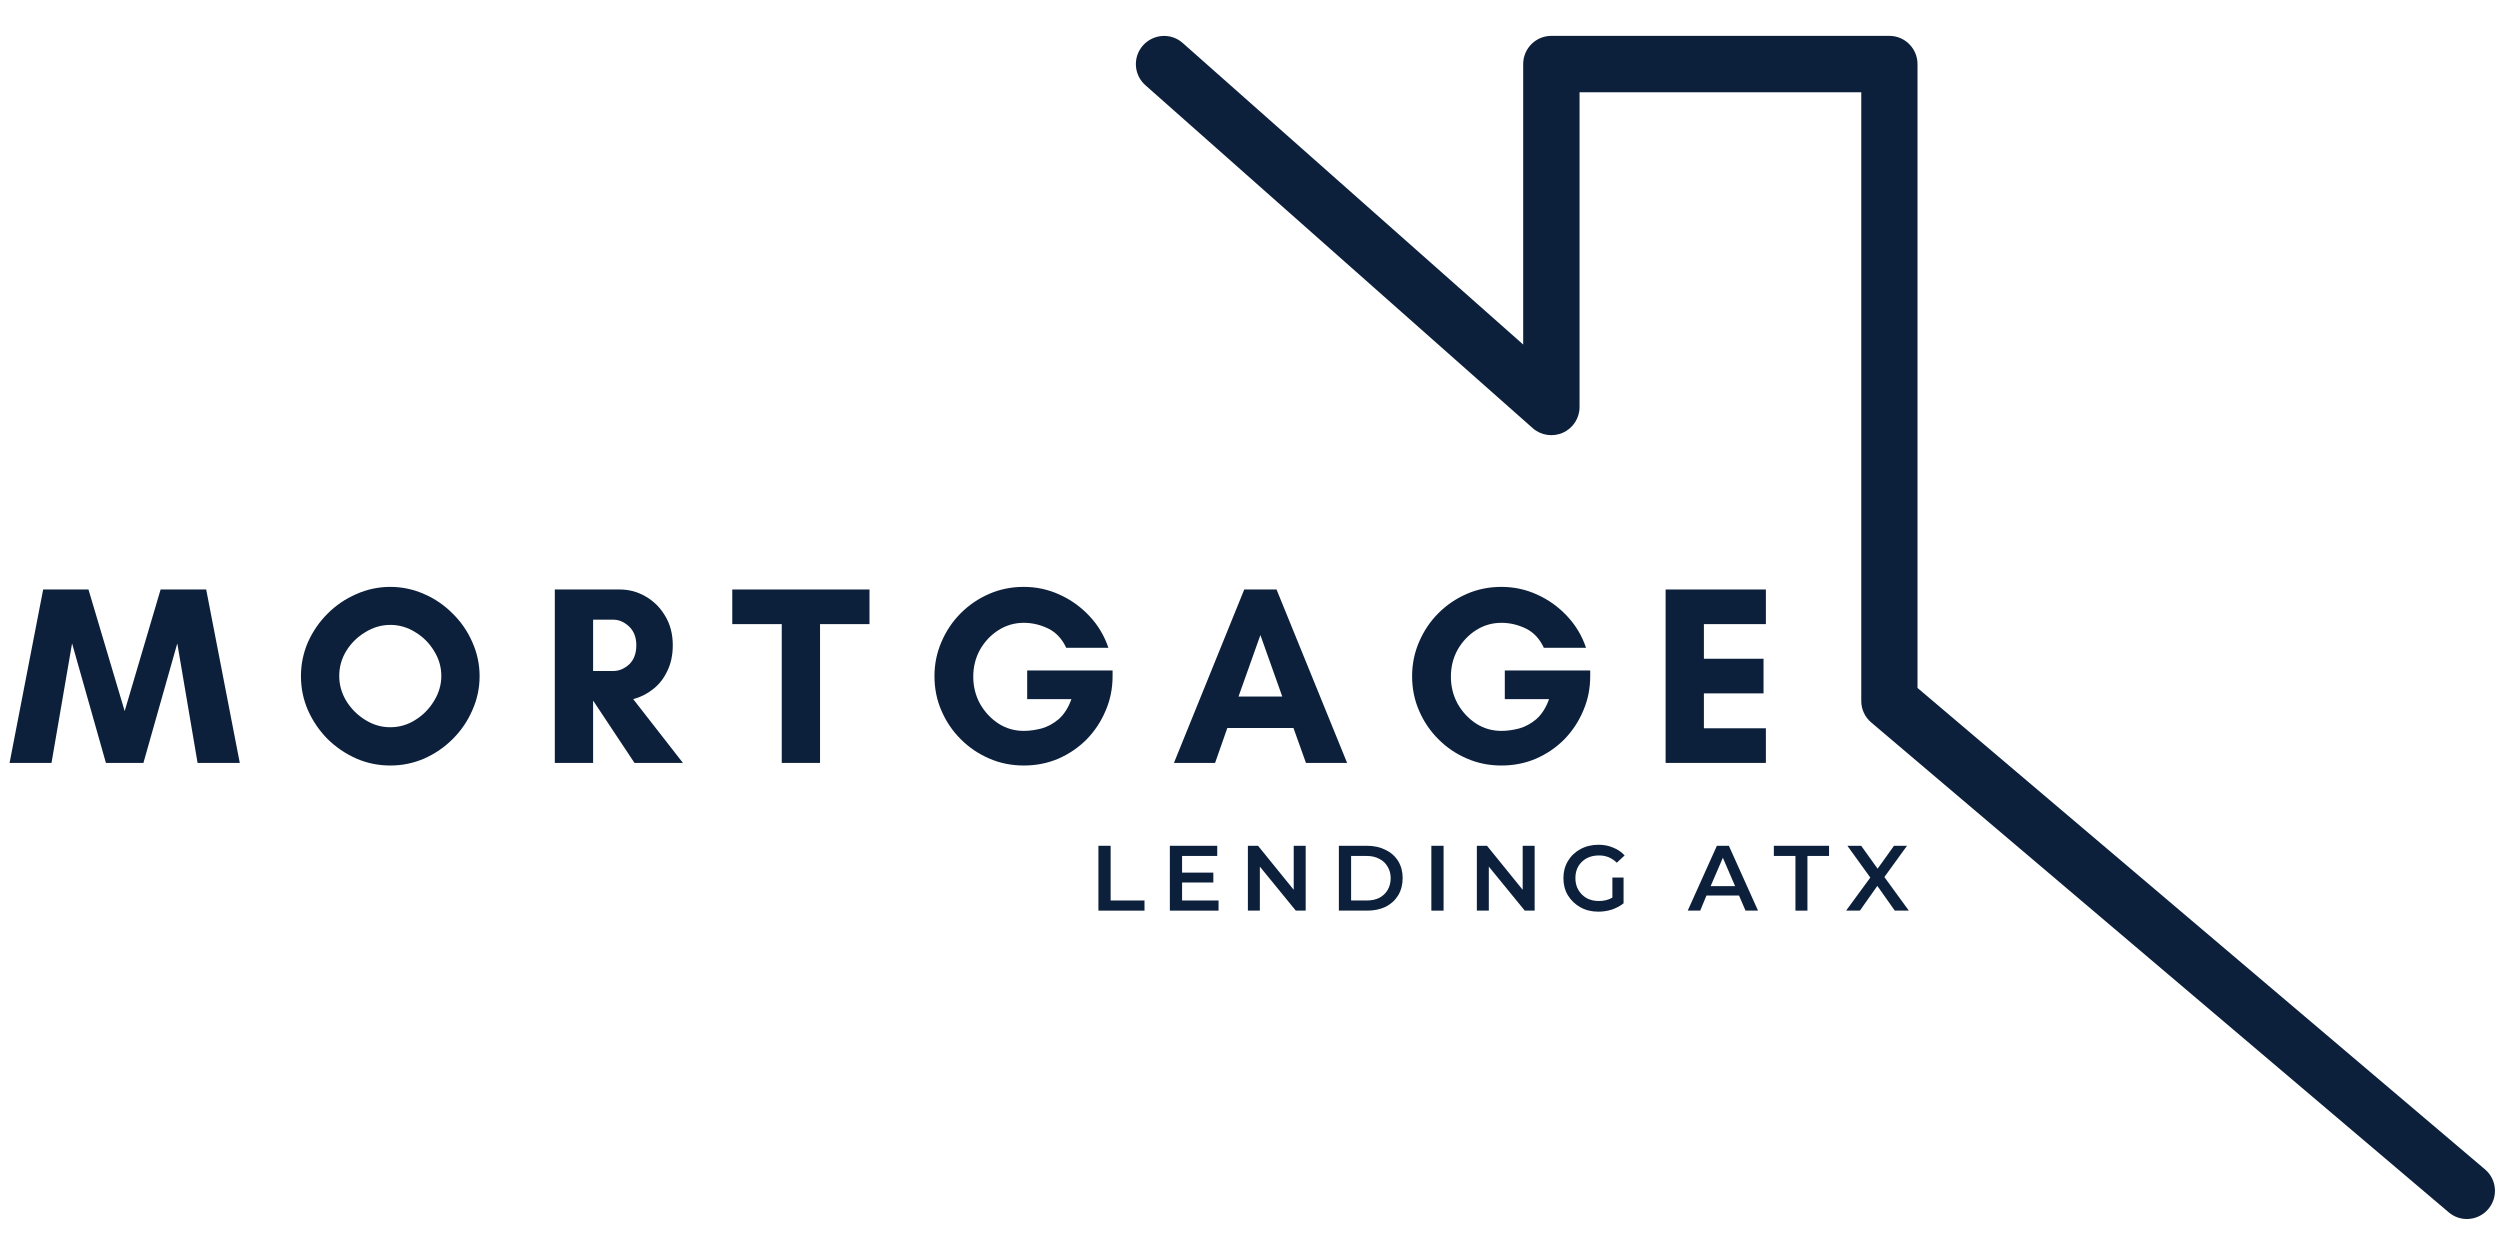 <svg xmlns="http://www.w3.org/2000/svg" xmlns:xlink="http://www.w3.org/1999/xlink" width="200" zoomAndPan="magnify" viewBox="0 0 150 75" height="100" preserveAspectRatio="xMidYMid meet" version="1.0"><defs><g/><clipPath id="eb88cf272d"><path d="M 68.023 2 L 149.773 2 L 149.773 73.469 L 68.023 73.469 Z M 68.023 2 " clip-rule="nonzero"/></clipPath></defs><g clip-path="url(#eb88cf272d)"><path fill="#0d203b" d="M 148.012 73.141 C 147.625 73.141 147.238 73.008 146.922 72.738 L 112.273 43.348 C 111.895 43.027 111.676 42.559 111.676 42.059 L 111.676 5.535 L 94.773 5.535 L 94.773 24.422 C 94.773 25.086 94.387 25.688 93.777 25.961 C 93.176 26.234 92.457 26.129 91.961 25.688 L 68.723 5.113 C 68.023 4.492 67.957 3.426 68.578 2.727 C 69.203 2.027 70.266 1.961 70.961 2.578 L 91.391 20.672 L 91.391 3.844 C 91.391 2.91 92.148 2.152 93.082 2.152 L 113.363 2.152 C 114.293 2.152 115.051 2.91 115.051 3.844 L 115.051 41.277 L 149.102 70.164 C 149.816 70.77 149.898 71.832 149.297 72.543 C 148.969 72.934 148.492 73.141 148.012 73.141 Z M 148.012 73.141 " fill-opacity="1" fill-rule="nonzero"/></g><g fill="#0d203b" fill-opacity="1"><g transform="translate(65.389, 54.638)"><g><path d="M 0.516 -3.891 L 1.25 -3.891 L 1.25 -0.609 L 3.281 -0.609 L 3.281 0 L 0.516 0 Z M 0.516 -3.891 "/></g></g></g><g fill="#0d203b" fill-opacity="1"><g transform="translate(69.675, 54.638)"><g><path d="M 3.438 -0.609 L 3.438 0 L 0.516 0 L 0.516 -3.891 L 3.359 -3.891 L 3.359 -3.281 L 1.25 -3.281 L 1.25 -2.281 L 3.125 -2.281 L 3.125 -1.688 L 1.25 -1.688 L 1.25 -0.609 Z M 3.438 -0.609 "/></g></g></g><g fill="#0d203b" fill-opacity="1"><g transform="translate(74.357, 54.638)"><g><path d="M 3.984 -3.891 L 3.984 0 L 3.391 0 L 1.234 -2.641 L 1.234 0 L 0.516 0 L 0.516 -3.891 L 1.125 -3.891 L 3.266 -1.25 L 3.266 -3.891 Z M 3.984 -3.891 "/></g></g></g><g fill="#0d203b" fill-opacity="1"><g transform="translate(79.816, 54.638)"><g><path d="M 0.516 -3.891 L 2.219 -3.891 C 2.633 -3.891 3.004 -3.805 3.328 -3.641 C 3.648 -3.484 3.898 -3.258 4.078 -2.969 C 4.254 -2.676 4.344 -2.336 4.344 -1.953 C 4.344 -1.566 4.254 -1.223 4.078 -0.922 C 3.898 -0.629 3.648 -0.398 3.328 -0.234 C 3.004 -0.078 2.633 0 2.219 0 L 0.516 0 Z M 2.188 -0.609 C 2.477 -0.609 2.727 -0.66 2.938 -0.766 C 3.156 -0.879 3.32 -1.035 3.438 -1.234 C 3.562 -1.441 3.625 -1.68 3.625 -1.953 C 3.625 -2.211 3.562 -2.441 3.438 -2.641 C 3.32 -2.848 3.156 -3.004 2.938 -3.109 C 2.727 -3.223 2.477 -3.281 2.188 -3.281 L 1.25 -3.281 L 1.25 -0.609 Z M 2.188 -0.609 "/></g></g></g><g fill="#0d203b" fill-opacity="1"><g transform="translate(85.365, 54.638)"><g><path d="M 0.516 -3.891 L 1.25 -3.891 L 1.25 0 L 0.516 0 Z M 0.516 -3.891 "/></g></g></g><g fill="#0d203b" fill-opacity="1"><g transform="translate(88.095, 54.638)"><g><path d="M 3.984 -3.891 L 3.984 0 L 3.391 0 L 1.234 -2.641 L 1.234 0 L 0.516 0 L 0.516 -3.891 L 1.125 -3.891 L 3.266 -1.25 L 3.266 -3.891 Z M 3.984 -3.891 "/></g></g></g><g fill="#0d203b" fill-opacity="1"><g transform="translate(93.555, 54.638)"><g><path d="M 3.188 -1.984 L 3.859 -1.984 L 3.859 -0.438 C 3.66 -0.281 3.426 -0.156 3.156 -0.062 C 2.895 0.02 2.625 0.062 2.344 0.062 C 1.945 0.062 1.586 -0.023 1.266 -0.203 C 0.953 -0.379 0.703 -0.617 0.516 -0.922 C 0.336 -1.223 0.25 -1.566 0.25 -1.953 C 0.25 -2.328 0.336 -2.664 0.516 -2.969 C 0.703 -3.281 0.953 -3.52 1.266 -3.688 C 1.586 -3.863 1.953 -3.953 2.359 -3.953 C 2.68 -3.953 2.973 -3.895 3.234 -3.781 C 3.504 -3.676 3.734 -3.52 3.922 -3.312 L 3.453 -2.875 C 3.16 -3.164 2.805 -3.312 2.391 -3.312 C 2.109 -3.312 1.859 -3.254 1.641 -3.141 C 1.43 -3.023 1.266 -2.863 1.141 -2.656 C 1.023 -2.445 0.969 -2.211 0.969 -1.953 C 0.969 -1.691 1.023 -1.457 1.141 -1.25 C 1.266 -1.039 1.43 -0.875 1.641 -0.75 C 1.859 -0.633 2.102 -0.578 2.375 -0.578 C 2.688 -0.578 2.957 -0.645 3.188 -0.781 Z M 3.188 -1.984 "/></g></g></g><g fill="#0d203b" fill-opacity="1"><g transform="translate(98.803, 54.638)"><g/></g></g><g fill="#0d203b" fill-opacity="1"><g transform="translate(101.294, 54.638)"><g><path d="M 3.047 -0.906 L 1.094 -0.906 L 0.719 0 L -0.031 0 L 1.719 -3.891 L 2.438 -3.891 L 4.188 0 L 3.438 0 Z M 2.812 -1.469 L 2.078 -3.172 L 1.344 -1.469 Z M 2.812 -1.469 "/></g></g></g><g fill="#0d203b" fill-opacity="1"><g transform="translate(106.415, 54.638)"><g><path d="M 1.312 -3.281 L 0.016 -3.281 L 0.016 -3.891 L 3.328 -3.891 L 3.328 -3.281 L 2.031 -3.281 L 2.031 0 L 1.312 0 Z M 1.312 -3.281 "/></g></g></g><g fill="#0d203b" fill-opacity="1"><g transform="translate(110.718, 54.638)"><g><path d="M 2.969 0 L 1.922 -1.484 L 0.875 0 L 0.047 0 L 1.5 -1.984 L 0.125 -3.891 L 0.953 -3.891 L 1.938 -2.516 L 2.922 -3.891 L 3.703 -3.891 L 2.344 -2.016 L 3.812 0 Z M 2.969 0 "/></g></g></g><g fill="#0d203b" fill-opacity="1"><g transform="translate(0.496, 45.775)"><g><path d="M 13.891 0 L 11.359 0 L 10.141 -7.172 L 8.109 0 L 5.859 0 L 3.828 -7.172 L 2.594 0 L 0.078 0 L 2.094 -10.406 L 4.812 -10.406 L 6.984 -3.109 L 9.141 -10.406 L 11.875 -10.406 Z M 13.891 0 "/></g></g></g><g fill="#0d203b" fill-opacity="1"><g transform="translate(17.526, 45.775)"><g><path d="M 8.953 -5.219 C 8.953 -5.758 8.805 -6.258 8.516 -6.719 C 8.234 -7.188 7.859 -7.562 7.391 -7.844 C 6.93 -8.133 6.43 -8.281 5.891 -8.281 C 5.359 -8.281 4.859 -8.133 4.391 -7.844 C 3.922 -7.562 3.539 -7.188 3.25 -6.719 C 2.969 -6.258 2.828 -5.758 2.828 -5.219 C 2.828 -4.688 2.969 -4.188 3.25 -3.719 C 3.539 -3.25 3.922 -2.867 4.391 -2.578 C 4.859 -2.285 5.359 -2.141 5.891 -2.141 C 6.43 -2.141 6.93 -2.285 7.391 -2.578 C 7.859 -2.867 8.234 -3.25 8.516 -3.719 C 8.805 -4.188 8.953 -4.688 8.953 -5.219 Z M 11.25 -5.203 C 11.25 -4.484 11.102 -3.801 10.812 -3.156 C 10.531 -2.508 10.141 -1.938 9.641 -1.438 C 9.148 -0.945 8.582 -0.555 7.938 -0.266 C 7.289 0.016 6.609 0.156 5.891 0.156 C 5.172 0.156 4.488 0.016 3.844 -0.266 C 3.195 -0.555 2.625 -0.945 2.125 -1.438 C 1.633 -1.938 1.242 -2.508 0.953 -3.156 C 0.672 -3.801 0.531 -4.484 0.531 -5.203 C 0.531 -5.922 0.672 -6.602 0.953 -7.25 C 1.242 -7.895 1.633 -8.461 2.125 -8.953 C 2.625 -9.453 3.195 -9.844 3.844 -10.125 C 4.488 -10.414 5.172 -10.562 5.891 -10.562 C 6.609 -10.562 7.289 -10.414 7.938 -10.125 C 8.582 -9.844 9.148 -9.453 9.641 -8.953 C 10.141 -8.461 10.531 -7.895 10.812 -7.25 C 11.102 -6.602 11.25 -5.922 11.25 -5.203 Z M 11.25 -5.203 "/></g></g></g><g fill="#0d203b" fill-opacity="1"><g transform="translate(32.367, 45.775)"><g><path d="M 3.219 -3.719 L 3.219 0 L 0.922 0 L 0.922 -10.406 L 4.812 -10.406 C 5.375 -10.406 5.895 -10.266 6.375 -9.984 C 6.863 -9.703 7.254 -9.312 7.547 -8.812 C 7.848 -8.312 8 -7.727 8 -7.062 C 8 -6.477 7.891 -5.961 7.672 -5.516 C 7.461 -5.066 7.176 -4.703 6.812 -4.422 C 6.457 -4.141 6.062 -3.941 5.625 -3.828 L 8.609 0 L 5.703 0 L 3.234 -3.719 Z M 4.438 -8.594 L 3.219 -8.594 L 3.219 -5.516 L 4.438 -5.516 C 4.77 -5.516 5.082 -5.645 5.375 -5.906 C 5.664 -6.176 5.812 -6.562 5.812 -7.062 C 5.812 -7.539 5.664 -7.914 5.375 -8.188 C 5.082 -8.457 4.77 -8.594 4.438 -8.594 Z M 4.438 -8.594 "/></g></g></g><g fill="#0d203b" fill-opacity="1"><g transform="translate(43.858, 45.775)"><g><path d="M 5.344 -8.328 L 5.344 0 L 3.047 0 L 3.047 -8.328 L 0.078 -8.328 L 0.078 -10.406 L 8.312 -10.406 L 8.312 -8.328 Z M 5.344 -8.328 "/></g></g></g><g fill="#0d203b" fill-opacity="1"><g transform="translate(55.302, 45.775)"><g><path d="M 6.125 -8.406 C 5.57 -8.406 5.066 -8.258 4.609 -7.969 C 4.148 -7.676 3.781 -7.285 3.5 -6.797 C 3.227 -6.305 3.094 -5.766 3.094 -5.172 C 3.094 -4.586 3.227 -4.047 3.5 -3.547 C 3.781 -3.055 4.148 -2.66 4.609 -2.359 C 5.066 -2.066 5.57 -1.922 6.125 -1.922 C 6.457 -1.922 6.805 -1.969 7.172 -2.062 C 7.547 -2.164 7.895 -2.352 8.219 -2.625 C 8.539 -2.906 8.797 -3.305 8.984 -3.828 L 6.328 -3.828 L 6.328 -5.547 L 11.453 -5.547 L 11.453 -5.203 C 11.453 -4.461 11.312 -3.77 11.031 -3.125 C 10.758 -2.477 10.379 -1.906 9.891 -1.406 C 9.398 -0.914 8.832 -0.531 8.188 -0.25 C 7.551 0.02 6.863 0.156 6.125 0.156 C 5.383 0.156 4.691 0.016 4.047 -0.266 C 3.398 -0.547 2.832 -0.93 2.344 -1.422 C 1.852 -1.91 1.469 -2.477 1.188 -3.125 C 0.906 -3.77 0.766 -4.461 0.766 -5.203 C 0.766 -5.93 0.906 -6.617 1.188 -7.266 C 1.469 -7.922 1.852 -8.492 2.344 -8.984 C 2.832 -9.473 3.398 -9.859 4.047 -10.141 C 4.691 -10.422 5.383 -10.562 6.125 -10.562 C 6.883 -10.562 7.602 -10.406 8.281 -10.094 C 8.969 -9.781 9.566 -9.348 10.078 -8.797 C 10.586 -8.254 10.961 -7.625 11.203 -6.906 L 8.672 -6.906 C 8.422 -7.445 8.062 -7.832 7.594 -8.062 C 7.125 -8.289 6.633 -8.406 6.125 -8.406 Z M 6.125 -8.406 "/></g></g></g><g fill="#0d203b" fill-opacity="1"><g transform="translate(70.358, 45.775)"><g><path d="M 6.578 -3.984 L 5.266 -7.672 L 3.953 -3.984 Z M 10.469 0 L 8 0 L 7.25 -2.094 L 3.281 -2.094 L 2.547 0 L 0.078 0 L 4.297 -10.406 L 6.234 -10.406 Z M 10.469 0 "/></g></g></g><g fill="#0d203b" fill-opacity="1"><g transform="translate(83.96, 45.775)"><g><path d="M 6.125 -8.406 C 5.57 -8.406 5.066 -8.258 4.609 -7.969 C 4.148 -7.676 3.781 -7.285 3.5 -6.797 C 3.227 -6.305 3.094 -5.766 3.094 -5.172 C 3.094 -4.586 3.227 -4.047 3.5 -3.547 C 3.781 -3.055 4.148 -2.66 4.609 -2.359 C 5.066 -2.066 5.57 -1.922 6.125 -1.922 C 6.457 -1.922 6.805 -1.969 7.172 -2.062 C 7.547 -2.164 7.895 -2.352 8.219 -2.625 C 8.539 -2.906 8.797 -3.305 8.984 -3.828 L 6.328 -3.828 L 6.328 -5.547 L 11.453 -5.547 L 11.453 -5.203 C 11.453 -4.461 11.312 -3.77 11.031 -3.125 C 10.758 -2.477 10.379 -1.906 9.891 -1.406 C 9.398 -0.914 8.832 -0.531 8.188 -0.25 C 7.551 0.02 6.863 0.156 6.125 0.156 C 5.383 0.156 4.691 0.016 4.047 -0.266 C 3.398 -0.547 2.832 -0.93 2.344 -1.422 C 1.852 -1.91 1.469 -2.477 1.188 -3.125 C 0.906 -3.77 0.766 -4.461 0.766 -5.203 C 0.766 -5.93 0.906 -6.617 1.188 -7.266 C 1.469 -7.922 1.852 -8.492 2.344 -8.984 C 2.832 -9.473 3.398 -9.859 4.047 -10.141 C 4.691 -10.422 5.383 -10.562 6.125 -10.562 C 6.883 -10.562 7.602 -10.406 8.281 -10.094 C 8.969 -9.781 9.566 -9.348 10.078 -8.797 C 10.586 -8.254 10.961 -7.625 11.203 -6.906 L 8.672 -6.906 C 8.422 -7.445 8.062 -7.832 7.594 -8.062 C 7.125 -8.289 6.633 -8.406 6.125 -8.406 Z M 6.125 -8.406 "/></g></g></g><g fill="#0d203b" fill-opacity="1"><g transform="translate(99.015, 45.775)"><g><path d="M 6.938 -2.078 L 6.938 0 L 0.922 0 L 0.922 -10.406 L 6.938 -10.406 L 6.938 -8.328 L 3.219 -8.328 L 3.219 -6.25 L 6.797 -6.25 L 6.797 -4.172 L 3.219 -4.172 L 3.219 -2.078 Z M 6.938 -2.078 "/></g></g></g></svg>